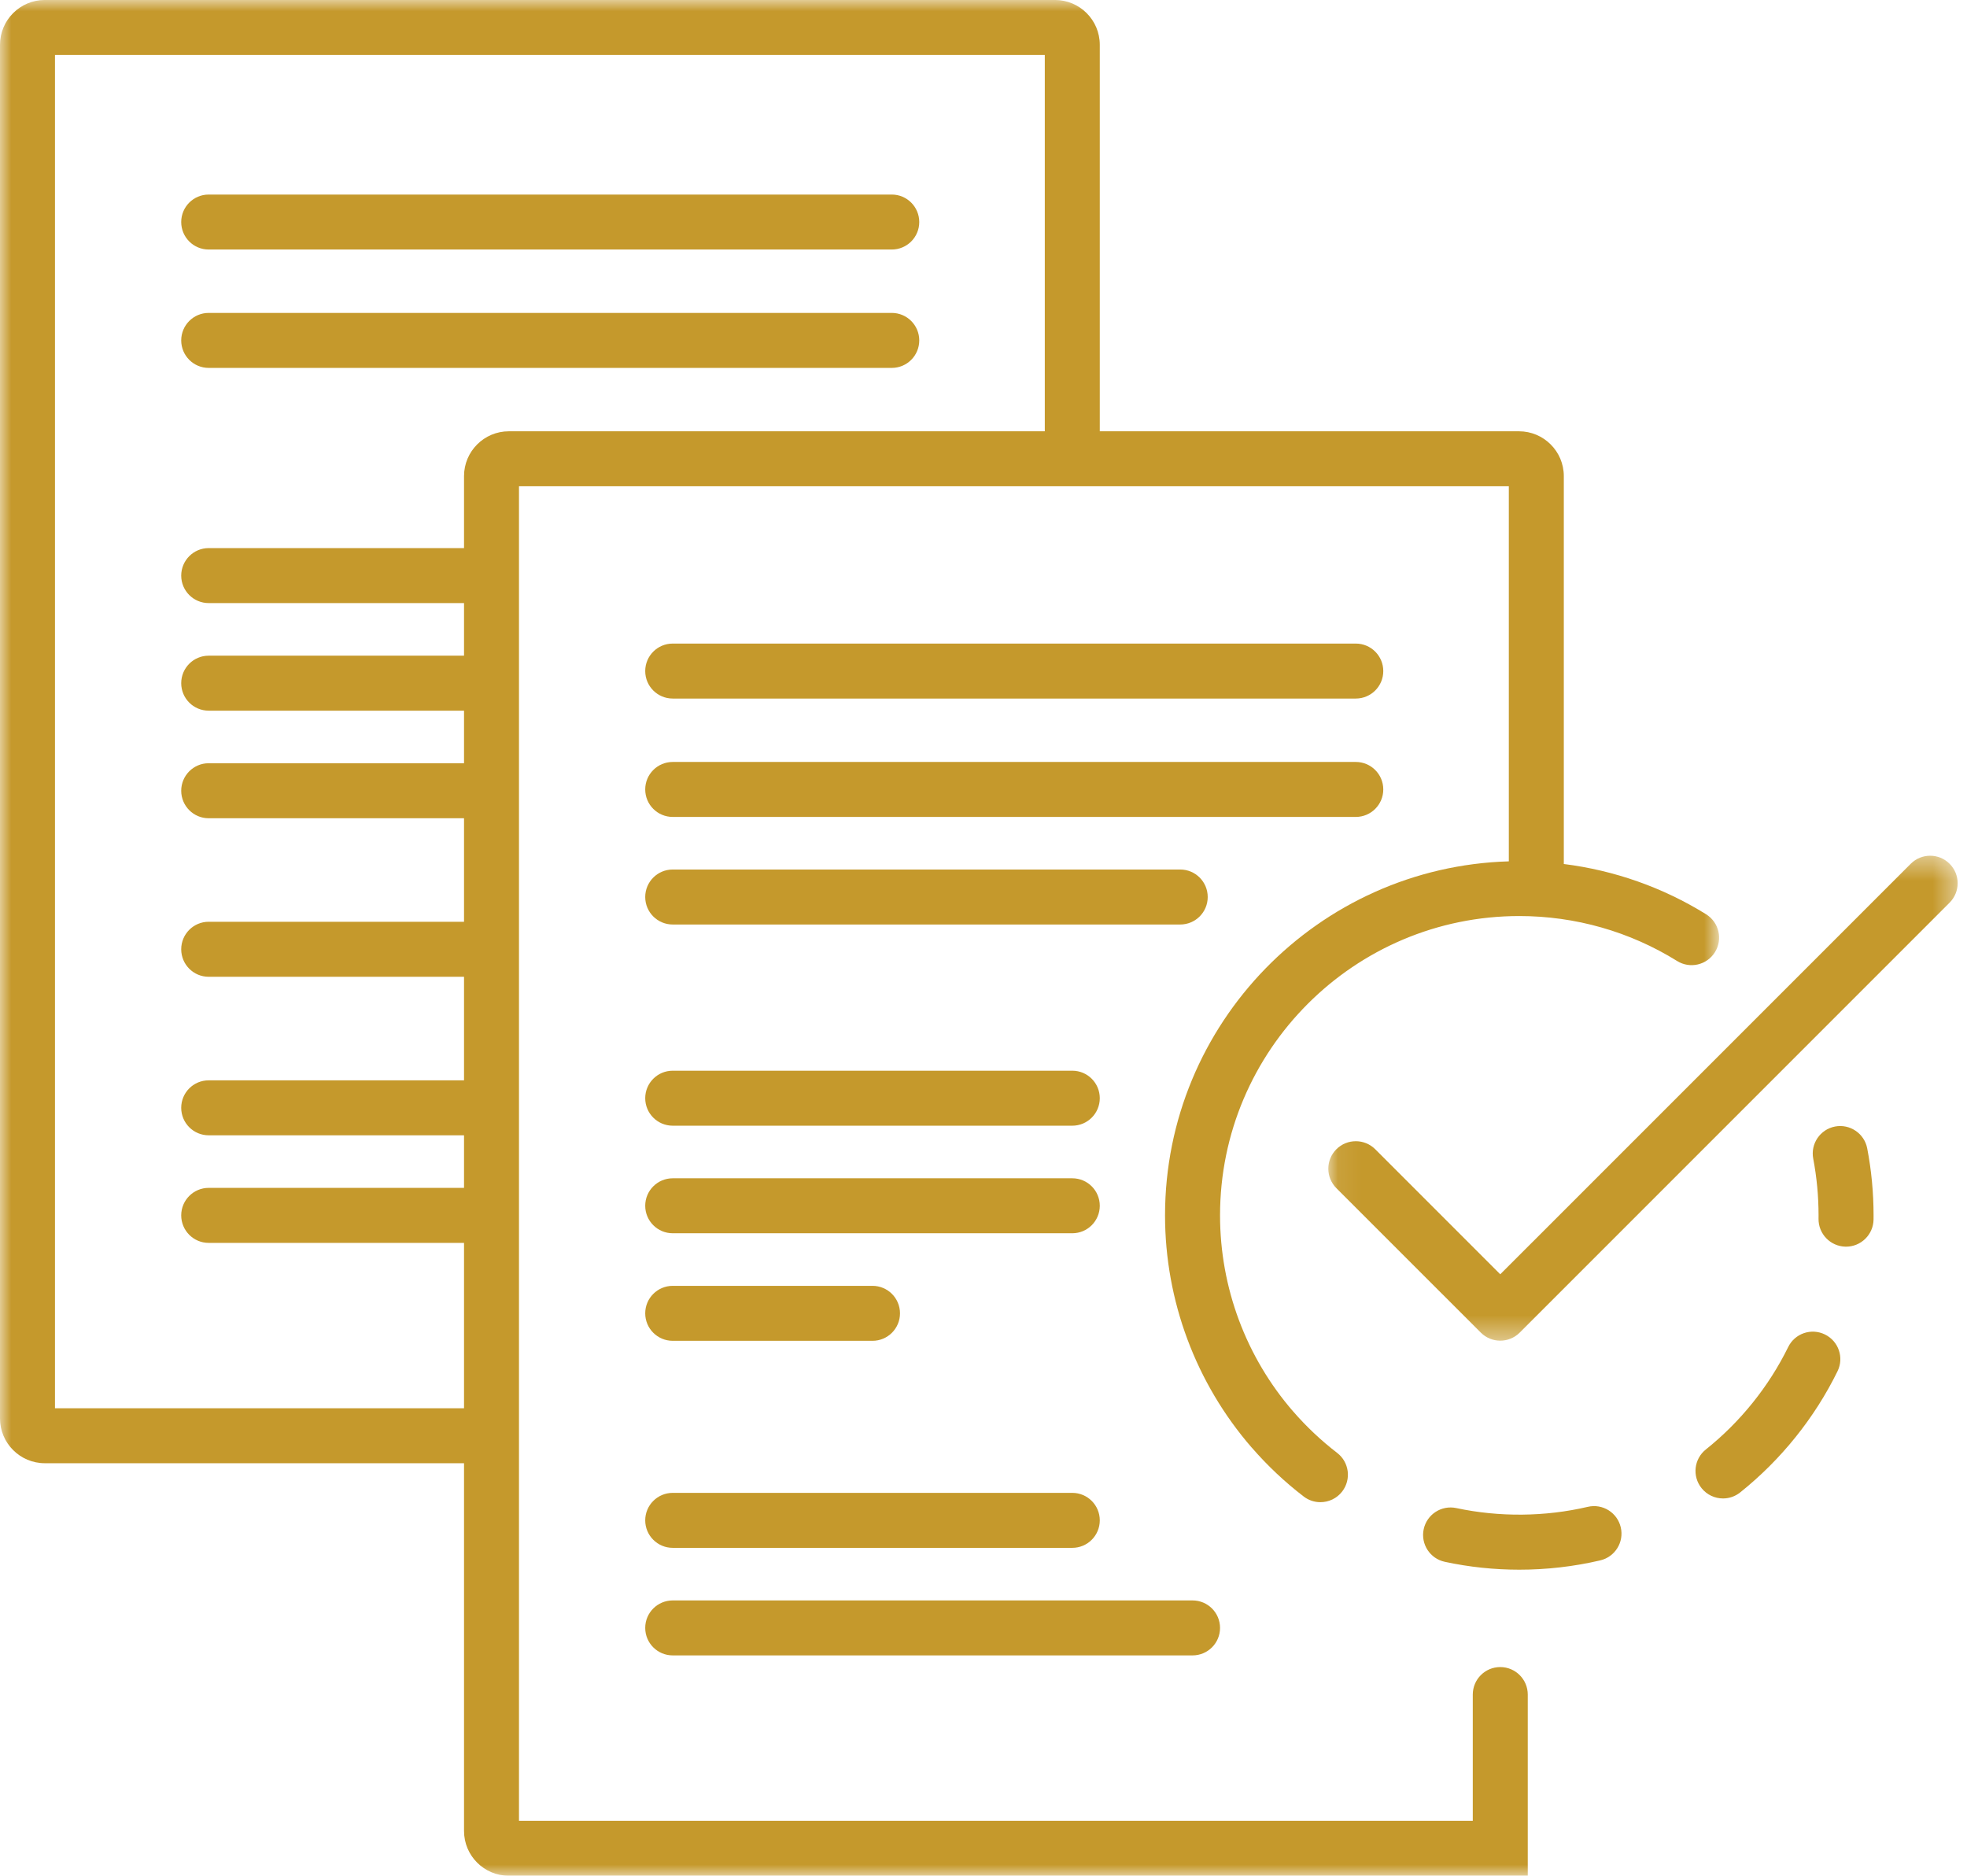 <?xml version="1.0" encoding="UTF-8"?>
<svg xmlns="http://www.w3.org/2000/svg" xmlns:xlink="http://www.w3.org/1999/xlink" width="86px" height="82px" viewBox="0 0 86 82" version="1.1">
  <!-- Generator: Sketch 58 (84663) - https://sketch.com -->
  <title>Group 33</title>
  <desc>Created with Sketch.</desc>
  <defs>
    <polygon id="path-1" points="0.076 0.408 27.591 0.408 27.591 21.608 0.076 21.608"></polygon>
    <polygon id="path-3" points="0 0 75.162 0 75.162 81.999 0 81.999"></polygon>
  </defs>
  <g id="Symbols" stroke="none" stroke-width="1" fill="none" fill-rule="evenodd">
    <g id="core-/-icon-/-tests" transform="translate(2, 0)">
      <g id="Group-33" transform="translate(-2, 0)">
        <path d="M9.124,10.908 L38.99,10.908 C39.653,10.908 40.191,10.37 40.191,9.707 C40.191,9.043 39.653,8.505 38.99,8.505 L9.124,8.505 C8.46,8.505 7.923,9.043 7.923,9.707 C7.923,10.37 8.46,10.908 9.124,10.908" id="Fill-1" fill="#C5992C"></path>
        <path d="M9.124,16.083 L38.99,16.083 C39.653,16.083 40.191,15.545 40.191,14.881 C40.191,14.217 39.653,13.679 38.99,13.679 L9.124,13.679 C8.46,13.679 7.923,14.217 7.923,14.881 C7.923,15.545 8.46,16.083 9.124,16.083" id="Fill-3" fill="#C5992C"></path>
        <path d="M29.412,30.537 L59.277,30.537 C59.941,30.537 60.479,30 60.479,29.336 C60.479,28.672 59.941,28.134 59.277,28.134 L29.412,28.134 C28.748,28.134 28.21,28.672 28.21,29.336 C28.21,30 28.748,30.537 29.412,30.537" id="Fill-5" fill="#C5992C"></path>
        <path d="M29.412,35.712 L59.277,35.712 C59.941,35.712 60.479,35.174 60.479,34.51 C60.479,33.847 59.941,33.309 59.277,33.309 L29.412,33.309 C28.748,33.309 28.21,33.847 28.21,34.51 C28.21,35.174 28.748,35.712 29.412,35.712" id="Fill-7" fill="#C5992C"></path>
        <path d="M29.412,40.415 L51.601,40.415 C52.265,40.415 52.803,39.877 52.803,39.213 C52.803,38.549 52.265,38.011 51.601,38.011 L29.412,38.011 C28.748,38.011 28.21,38.549 28.21,39.213 C28.21,39.877 28.748,40.415 29.412,40.415" id="Fill-9" fill="#C5992C"></path>
        <path d="M29.412,49.21 L46.883,49.21 C47.546,49.21 48.084,48.672 48.084,48.008 C48.084,47.344 47.546,46.806 46.883,46.806 L29.412,46.806 C28.748,46.806 28.21,47.344 28.21,48.008 C28.21,48.672 28.748,49.21 29.412,49.21" id="Fill-11" fill="#C5992C"></path>
        <path d="M29.412,53.912 L46.883,53.912 C47.546,53.912 48.084,53.374 48.084,52.71 C48.084,52.047 47.546,51.509 46.883,51.509 L29.412,51.509 C28.748,51.509 28.21,52.047 28.21,52.71 C28.21,53.374 28.748,53.912 29.412,53.912" id="Fill-13" fill="#C5992C"></path>
        <path d="M29.412,58.614 L38.147,58.614 C38.811,58.614 39.349,58.076 39.349,57.412 C39.349,56.749 38.811,56.211 38.147,56.211 L29.412,56.211 C28.748,56.211 28.21,56.749 28.21,57.412 C28.21,58.076 28.748,58.614 29.412,58.614" id="Fill-15" fill="#C5992C"></path>
        <path d="M29.412,67.664 L46.883,67.664 C47.546,67.664 48.084,67.126 48.084,66.462 C48.084,65.799 47.546,65.261 46.883,65.261 L29.412,65.261 C28.748,65.261 28.21,65.799 28.21,66.462 C28.21,67.126 28.748,67.664 29.412,67.664" id="Fill-17" fill="#C5992C"></path>
        <path d="M29.412,72.366 L52.14,72.366 C52.804,72.366 53.342,71.828 53.342,71.164 C53.342,70.501 52.804,69.963 52.14,69.963 L29.412,69.963 C28.748,69.963 28.21,70.501 28.21,71.164 C28.21,71.828 28.748,72.366 29.412,72.366" id="Fill-19" fill="#C5992C"></path>
        <g id="Group-23" transform="translate(58, 37)">
          <mask id="mask-2" fill="white">
            <use xlink:href="#path-1"></use>
          </mask>
          <g id="Clip-22"></g>
          <path d="M27.239,0.76 C26.77,0.291 26.01,0.291 25.54,0.76 L7.593,18.706 L2.128,13.24 C1.658,12.771 0.897,12.771 0.427,13.24 C-0.041,13.709 -0.041,14.47 0.427,14.94 L6.744,21.256 C6.978,21.49 7.286,21.608 7.593,21.608 C7.901,21.608 8.209,21.49 8.443,21.256 L27.239,2.46 C27.709,1.99 27.709,1.23 27.239,0.76" id="Fill-21" fill="#C5992C" mask="url(#mask-2)"></path>
        </g>
        <path d="M79.789,58.337 C79.193,58.044 78.473,58.29 78.182,58.887 C77.335,60.611 76.091,62.159 74.583,63.363 C74.063,63.777 73.978,64.533 74.393,65.053 C74.631,65.35 74.98,65.505 75.333,65.505 C75.596,65.505 75.86,65.419 76.082,65.242 C77.865,63.818 79.338,61.987 80.339,59.944 C80.632,59.349 80.386,58.629 79.789,58.337" id="Fill-24" fill="#C5992C"></path>
        <path d="M69.418,65.872 C67.551,66.309 65.549,66.326 63.673,65.926 C63.024,65.787 62.385,66.2 62.246,66.849 C62.107,67.498 62.521,68.137 63.17,68.275 C64.232,68.504 65.328,68.619 66.427,68.619 C67.622,68.619 68.814,68.482 69.966,68.212 C70.612,68.06 71.014,67.414 70.862,66.768 C70.711,66.122 70.068,65.72 69.418,65.872" id="Fill-26" fill="#C5992C"></path>
        <path d="M80.231,49.246 C79.58,49.371 79.152,50.001 79.277,50.652 C79.432,51.464 79.51,52.297 79.51,53.131 L79.509,53.275 C79.499,53.939 80.028,54.486 80.691,54.498 L80.712,54.498 C81.366,54.498 81.902,53.973 81.914,53.316 L81.915,53.131 C81.915,52.145 81.822,51.16 81.637,50.201 C81.513,49.549 80.878,49.122 80.231,49.246" id="Fill-28" fill="#C5992C"></path>
        <g id="Group-32">
          <mask id="mask-4" fill="white">
            <use xlink:href="#path-3"></use>
          </mask>
          <g id="Clip-31"></g>
          <path d="M2.404,61.562 L2.404,2.404 L45.68,2.404 L45.68,18.854 L22.246,18.854 C21.166,18.854 20.288,19.733 20.288,20.811 L20.288,23.96 L9.124,23.96 C8.46,23.96 7.923,24.5 7.923,25.163 C7.923,25.826 8.46,26.364 9.124,26.364 L20.288,26.364 L20.288,28.663 L9.124,28.663 C8.46,28.663 7.923,29.201 7.923,29.866 C7.923,30.529 8.46,31.067 9.124,31.067 L20.288,31.067 L20.288,33.365 L9.124,33.365 C8.46,33.365 7.923,33.904 7.923,34.568 C7.923,35.231 8.46,35.77 9.124,35.77 L20.288,35.77 L20.288,40.295 L9.124,40.295 C8.46,40.295 7.923,40.834 7.923,41.498 C7.923,42.163 8.46,42.7 9.124,42.7 L20.288,42.7 L20.288,47.227 L9.124,47.227 C8.46,47.227 7.923,47.764 7.923,48.428 C7.923,49.092 8.46,49.63 9.124,49.63 L20.288,49.63 L20.288,51.928 L9.124,51.928 C8.46,51.928 7.923,52.467 7.923,53.13 C7.923,53.794 8.46,54.333 9.124,54.333 L20.288,54.333 L20.288,61.562 L2.404,61.562 Z M65.593,72.876 C64.929,72.876 64.392,73.415 64.392,74.079 L64.392,79.597 L22.691,79.597 L22.691,21.256 L65.968,21.256 L65.968,37.654 C57.639,37.898 50.937,44.743 50.937,53.13 C50.937,56.861 52.284,60.467 54.727,63.282 C54.728,63.282 54.729,63.282 54.73,63.283 C55.41,64.067 56.174,64.787 56.998,65.419 C57.217,65.588 57.473,65.668 57.729,65.668 C58.09,65.668 58.447,65.507 58.683,65.2 C59.088,64.672 58.989,63.919 58.463,63.514 C57.765,62.977 57.12,62.37 56.543,61.706 C56.543,61.706 56.543,61.706 56.542,61.706 C54.477,59.328 53.342,56.283 53.342,53.13 C53.342,45.916 59.211,40.045 66.426,40.045 C68.873,40.045 71.258,40.724 73.325,42.01 C73.888,42.361 74.63,42.188 74.98,41.624 C75.331,41.06 75.158,40.319 74.594,39.968 C72.699,38.791 70.577,38.047 68.372,37.77 L68.372,20.811 C68.372,19.733 67.494,18.854 66.414,18.854 L48.084,18.854 L48.084,1.958 C48.084,0.877 47.206,-0.001 46.126,-0.001 L1.958,-0.001 C0.879,-0.001 0,0.877 0,1.958 L0,62.008 C0,63.087 0.879,63.965 1.958,63.965 L20.288,63.965 L20.288,80.041 C20.288,81.123 21.166,81.999 22.246,81.999 L66.796,81.999 L66.796,74.079 C66.796,73.415 66.258,72.876 65.593,72.876 L65.593,72.876 Z" id="Fill-30" fill="#C5992C" mask="url(#mask-4)"></path>
        </g>
      </g>
    </g>
  </g>
</svg>
